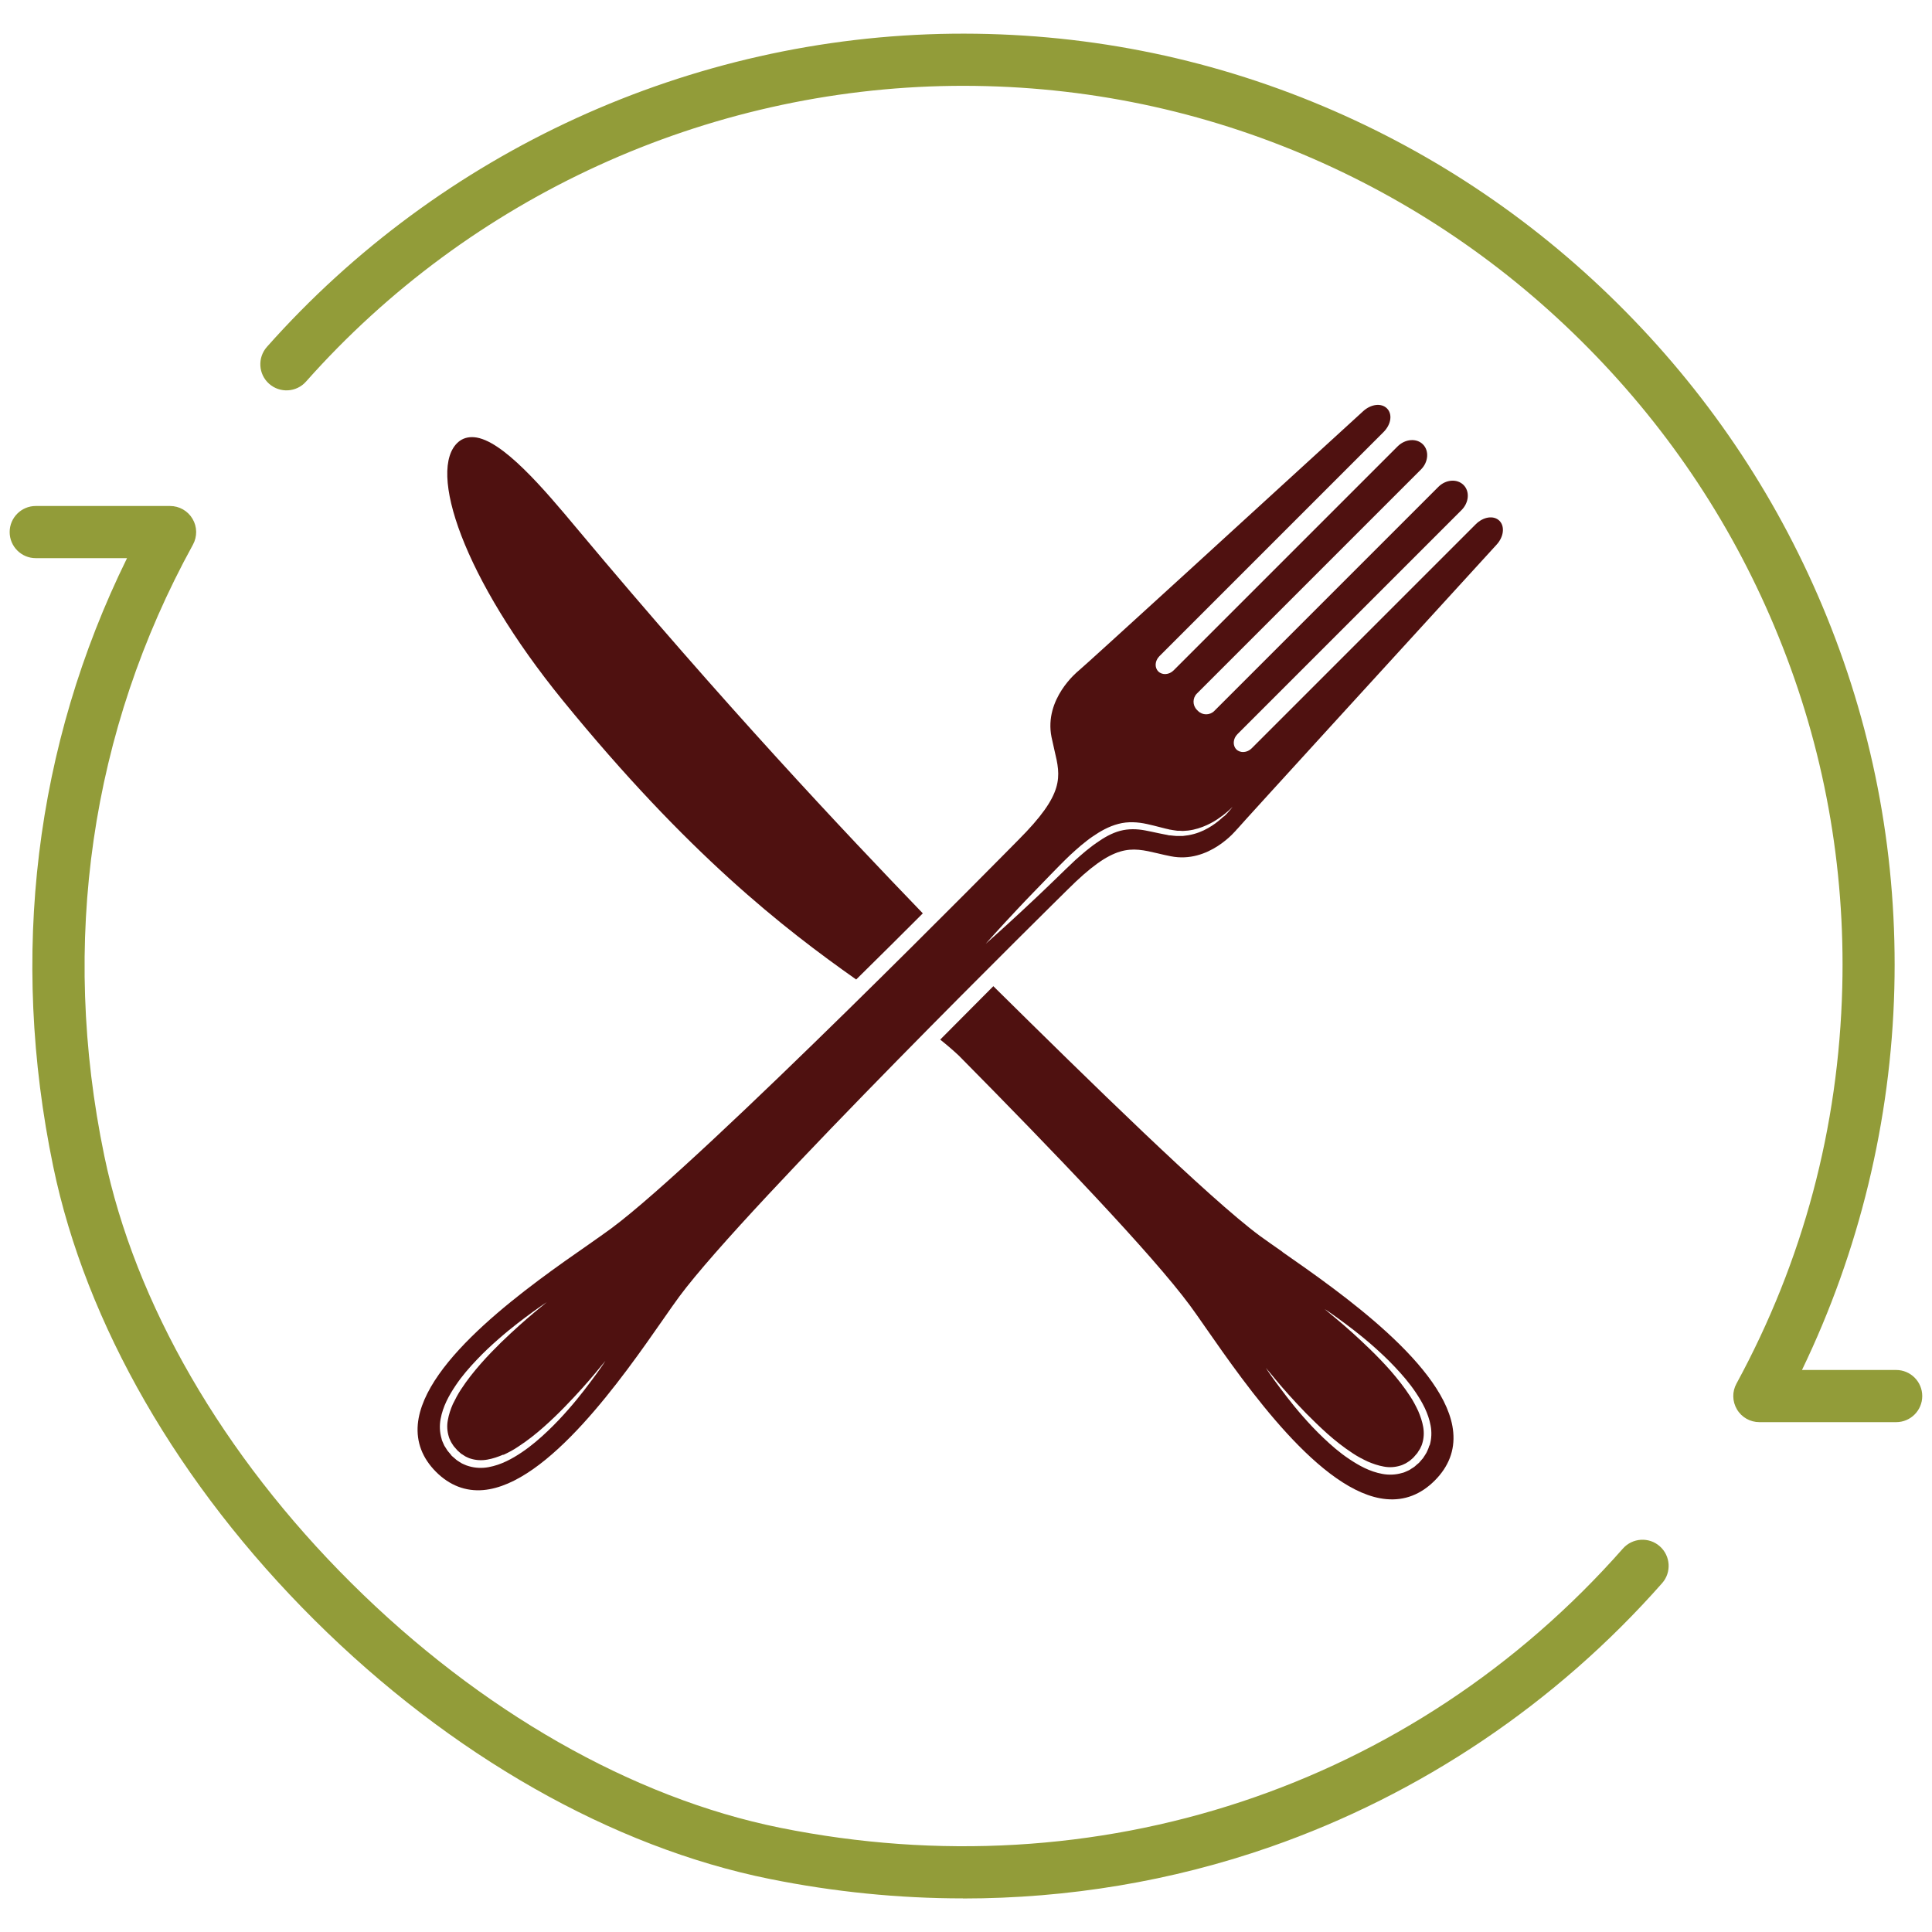 <?xml version="1.0" encoding="UTF-8"?>
<svg id="Layer_1" xmlns="http://www.w3.org/2000/svg" version="1.1" viewBox="0 0 200 200">
  <!-- Generator: Adobe Illustrator 29.3.1, SVG Export Plug-In . SVG Version: 2.1.0 Build 151)  -->
  <defs>
    <style>
      .st0 {
        fill: #929c39;
      }

      .st1 {
        fill: #4f1110;
      }
    </style>
  </defs>
  <g>
    <path class="st0" d="M99.68,196.52c-6.65,0-13.35-.67-19.99-2.01-16.32-3.29-33.06-12.81-47.12-26.79-14.07-13.98-23.68-30.66-27.06-46.96-4.54-21.89-1.9-43.57,7.64-62.98H3.7c-1.49,0-2.7-1.21-2.7-2.7s1.21-2.7,2.7-2.7h13.9c.96,0,1.84.5,2.33,1.33.49.82.5,1.84.04,2.68-10.59,19.26-13.76,41.15-9.17,63.28,3.17,15.27,12.25,30.98,25.58,44.22,13.32,13.24,29.09,22.23,44.38,25.32,32.82,6.62,65.44-4.18,87.24-28.9.99-1.12,2.7-1.23,3.82-.24,1.12.99,1.23,2.7.24,3.82-10.97,12.44-25,21.88-40.58,27.31-10.16,3.54-20.92,5.33-31.8,5.33Z"/>
    <path class="st0" d="M196.3,147.22h-14.17c-.95,0-1.84-.5-2.32-1.32-.49-.82-.51-1.84-.05-2.67,6.9-12.7,10.58-26.5,10.95-41.02.32-12.55-1.9-24.79-6.61-36.35-4.53-11.16-11.15-21.19-19.67-29.82-8.51-8.63-18.45-15.38-29.54-20.06-11.5-4.85-23.7-7.23-36.25-7.09-25.56.31-49.97,11.46-66.96,30.61-.99,1.12-2.7,1.22-3.82.23-1.12-.99-1.22-2.7-.23-3.82C45.63,15.63,71.49,3.81,98.57,3.49c13.31-.15,26.22,2.37,38.41,7.51,11.75,4.96,22.27,12.1,31.29,21.24,9.02,9.14,16.03,19.77,20.83,31.58,4.98,12.26,7.34,25.23,7,38.53-.35,13.66-3.64,27.21-9.56,39.47h9.75c1.49,0,2.7,1.21,2.7,2.7s-1.21,2.7-2.7,2.7Z"/>
  </g>
  <g>
    <g>
      <path class="st1" d="M88.63,101.4c2.47-2.43,4.81-4.76,6.9-6.85-8.17-8.48-20.45-21.48-35.8-39.83-3.39-4.06-7.75-9.23-10.65-9.46-.65-.05-1.2.12-1.64.5-3.26,2.85.51,14.09,10.82,26.75,13,15.95,22.86,23.59,30.36,28.88Z"/>
      <path class="st1" d="M132.76,129.59c-.94-.66-1.75-1.22-2.35-1.66-5.28-3.91-17.61-15.99-27.58-25.84-1.7,1.7-3.56,3.57-5.5,5.53.68.54,1.32,1.09,1.92,1.65,9.85,9.96,19.99,20.54,23.94,25.88.44.6,1.01,1.41,1.66,2.35,4.16,5.97,11.9,17.09,18.67,17.69,1.88.17,3.56-.48,5-1.92s2.09-3.12,1.92-5c-.6-6.77-11.72-14.51-17.69-18.67ZM147.96,149.65c-.04.17-.11.33-.18.49l-.11.24c-.04.08-.09.15-.14.23l-.15.23-.07.11-.08.09-.31.36s-.02.02-.03.03h-.01s-.02.03-.02.03l-.05.04-.1.08-.19.17c-.12.12-.28.2-.43.3-.07.05-.14.1-.22.14l-.24.11c-.16.07-.32.15-.49.18-.67.2-1.38.22-2.03.1-1.32-.24-2.44-.87-3.44-1.54-1.01-.67-1.88-1.44-2.67-2.19-.79-.75-1.5-1.51-2.12-2.22-1.26-1.43-2.19-2.71-2.85-3.6-.33-.44-.57-.81-.74-1.05-.16-.24-.25-.38-.25-.38,0,0,.4.49,1.11,1.33.71.85,1.75,2.03,3.06,3.38.66.67,1.39,1.38,2.19,2.1.8.71,1.69,1.42,2.66,2.05.48.32,1,.59,1.53.84.54.23,1.09.42,1.66.52.57.11,1.15.07,1.68-.09.14-.03.26-.09.39-.15l.19-.09c.06-.03.12-.08.18-.11.11-.08.24-.14.35-.25l.16-.14.08-.07.04-.04.02-.02h0s.03-.04,0,0l.31-.36.08-.09s.04-.06.05-.09l.11-.17c.04-.06.08-.11.11-.17l.09-.19c.06-.13.12-.25.15-.39.16-.53.19-1.11.09-1.68-.1-.57-.29-1.12-.52-1.66-.25-.53-.52-1.05-.84-1.53-.63-.97-1.34-1.85-2.04-2.66-.71-.8-1.42-1.53-2.1-2.19-1.35-1.31-2.53-2.35-3.38-3.06-.85-.71-1.33-1.11-1.33-1.11,0,0,.13.09.38.25.24.17.61.41,1.05.74.89.65,2.17,1.59,3.6,2.85.71.63,1.47,1.33,2.22,2.13.75.79,1.52,1.67,2.19,2.67.67,1,1.3,2.13,1.54,3.44.12.65.1,1.36-.1,2.03Z"/>
    </g>
    <path class="st1" d="M128.08,85.82c.43-.53,17.75-19.48,26.84-29.43.75-.81.88-1.9.3-2.48s-1.66-.43-2.45.36l-23.2,23.2c-.46.46-1.17.51-1.58.11-.4-.4-.36-1.11.11-1.58l23.2-23.2c.77-.77.87-1.94.2-2.6s-1.83-.57-2.6.2l-23.2,23.2c-.46.46-1.22.46-1.68,0l-.12-.12c-.46-.46-.46-1.22,0-1.68l23.2-23.2c.77-.77.86-1.94.2-2.6s-1.83-.57-2.61.2l-23.2,23.2c-.46.46-1.17.51-1.58.11-.41-.41-.36-1.11.11-1.58l23.2-23.2c.79-.79.95-1.86.36-2.45s-1.67-.45-2.48.3c-9.94,9.1-28.89,26.42-29.43,26.84-.15.12-3.6,2.93-2.82,6.87.1.48.2.93.3,1.35.67,2.82,1.07,4.51-3.76,9.34-.33.33-32.65,33.18-42.12,40.19-.6.44-1.41,1.01-2.35,1.67-5.97,4.15-17.07,11.89-17.67,18.61-.16,1.84.47,3.49,1.88,4.91,1.41,1.41,3.07,2.05,4.91,1.89,6.72-.6,14.45-11.7,18.61-17.67.66-.94,1.22-1.76,1.67-2.36,7.01-9.47,39.86-41.79,40.19-42.12,4.83-4.83,6.52-4.42,9.34-3.76.43.1.87.21,1.35.3,3.94.78,6.75-2.67,6.87-2.82ZM52.11,150.61c.53-.25,1.05-.52,1.53-.85.97-.63,1.86-1.34,2.66-2.05.8-.71,1.54-1.43,2.19-2.1,1.31-1.35,2.36-2.54,3.07-3.39.71-.85,1.11-1.34,1.11-1.34,0,0-.09.13-.25.38-.17.24-.41.61-.74,1.05-.66.89-1.59,2.17-2.85,3.6-.63.72-1.33,1.47-2.13,2.23-.79.75-1.67,1.52-2.68,2.2-1,.67-2.13,1.3-3.45,1.54-.65.12-1.36.1-2.03-.1-.17-.04-.33-.11-.49-.18l-.24-.11c-.08-.04-.15-.09-.23-.14l-.23-.15-.11-.08-.09-.08-.36-.31s-.02-.02-.03-.03h-.01s-.02-.04-.02-.04l-.04-.05-.08-.1-.17-.2c-.12-.12-.2-.28-.3-.43-.05-.07-.1-.15-.14-.22l-.11-.24c-.07-.16-.15-.32-.18-.49-.2-.67-.22-1.38-.1-2.03.24-1.32.87-2.45,1.54-3.45.67-1.01,1.44-1.88,2.2-2.68.75-.8,1.51-1.5,2.23-2.13,1.43-1.26,2.71-2.2,3.6-2.85.45-.33.81-.57,1.05-.74.25-.17.38-.26.38-.26,0,0-.49.41-1.34,1.11-.85.71-2.03,1.75-3.39,3.06-.67.66-1.39,1.39-2.1,2.2-.71.81-1.42,1.69-2.05,2.66-.32.48-.59,1-.85,1.53-.24.54-.42,1.09-.52,1.66-.11.57-.07,1.15.09,1.68.03.14.09.26.15.39l.09.19c.03.06.08.12.11.18.08.11.14.24.25.35l.14.16.07.08.04.04.02.02h0s0,.02,0,.02l.34.3.09.08s.06.04.09.05l.17.11c.06.04.11.08.17.11l.19.09c.13.06.25.12.39.15.53.16,1.11.19,1.68.09.57-.1,1.13-.29,1.66-.52ZM126.68,84.51c-.31.29-.71.64-1.22.97-.51.33-1.12.65-1.85.85-.18.04-.37.1-.57.13-.2.03-.4.06-.6.08-.21,0-.43,0-.65,0-.21-.01-.41-.04-.62-.06h-.08s-.04-.01-.04-.01h-.06s-.16-.04-.16-.04c-.11-.02-.21-.04-.32-.06-.21-.04-.43-.09-.64-.13-.43-.09-.86-.19-1.3-.27-.88-.17-1.76-.19-2.62.04-.86.23-1.68.7-2.45,1.25-.39.26-.76.57-1.13.86-.37.3-.71.62-1.07.93-.35.33-.69.65-1.03.98-.34.33-.67.65-1,.97-.65.64-1.3,1.24-1.9,1.82-.61.58-1.19,1.12-1.72,1.61-2.14,1.99-3.61,3.27-3.61,3.27,0,0,1.29-1.47,3.29-3.59.5-.53,1.04-1.11,1.63-1.71.58-.6,1.19-1.24,1.83-1.89.32-.33.64-.66.97-.99.34-.34.67-.67,1.02-1,.36-.33.72-.66,1.1-.98.39-.31.76-.63,1.18-.91.82-.57,1.71-1.08,2.71-1.34,1-.27,2.04-.19,2.95.01.46.1.9.21,1.32.32.21.05.42.11.63.16.1.03.21.05.31.07l.15.04h.02s.01,0,.01,0c.01,0,0,0,0,0h.04s.08.02.08.02c.21.03.41.07.61.09.19,0,.37,0,.55.02.19-.01.37-.03.55-.04.18-.02.36-.06.53-.09.69-.15,1.29-.4,1.81-.67.52-.27.93-.57,1.27-.82.67-.52,1-.88,1-.88,0,0-.07.1-.22.28-.15.17-.36.43-.68.73Z"/>
  </g>
</svg>